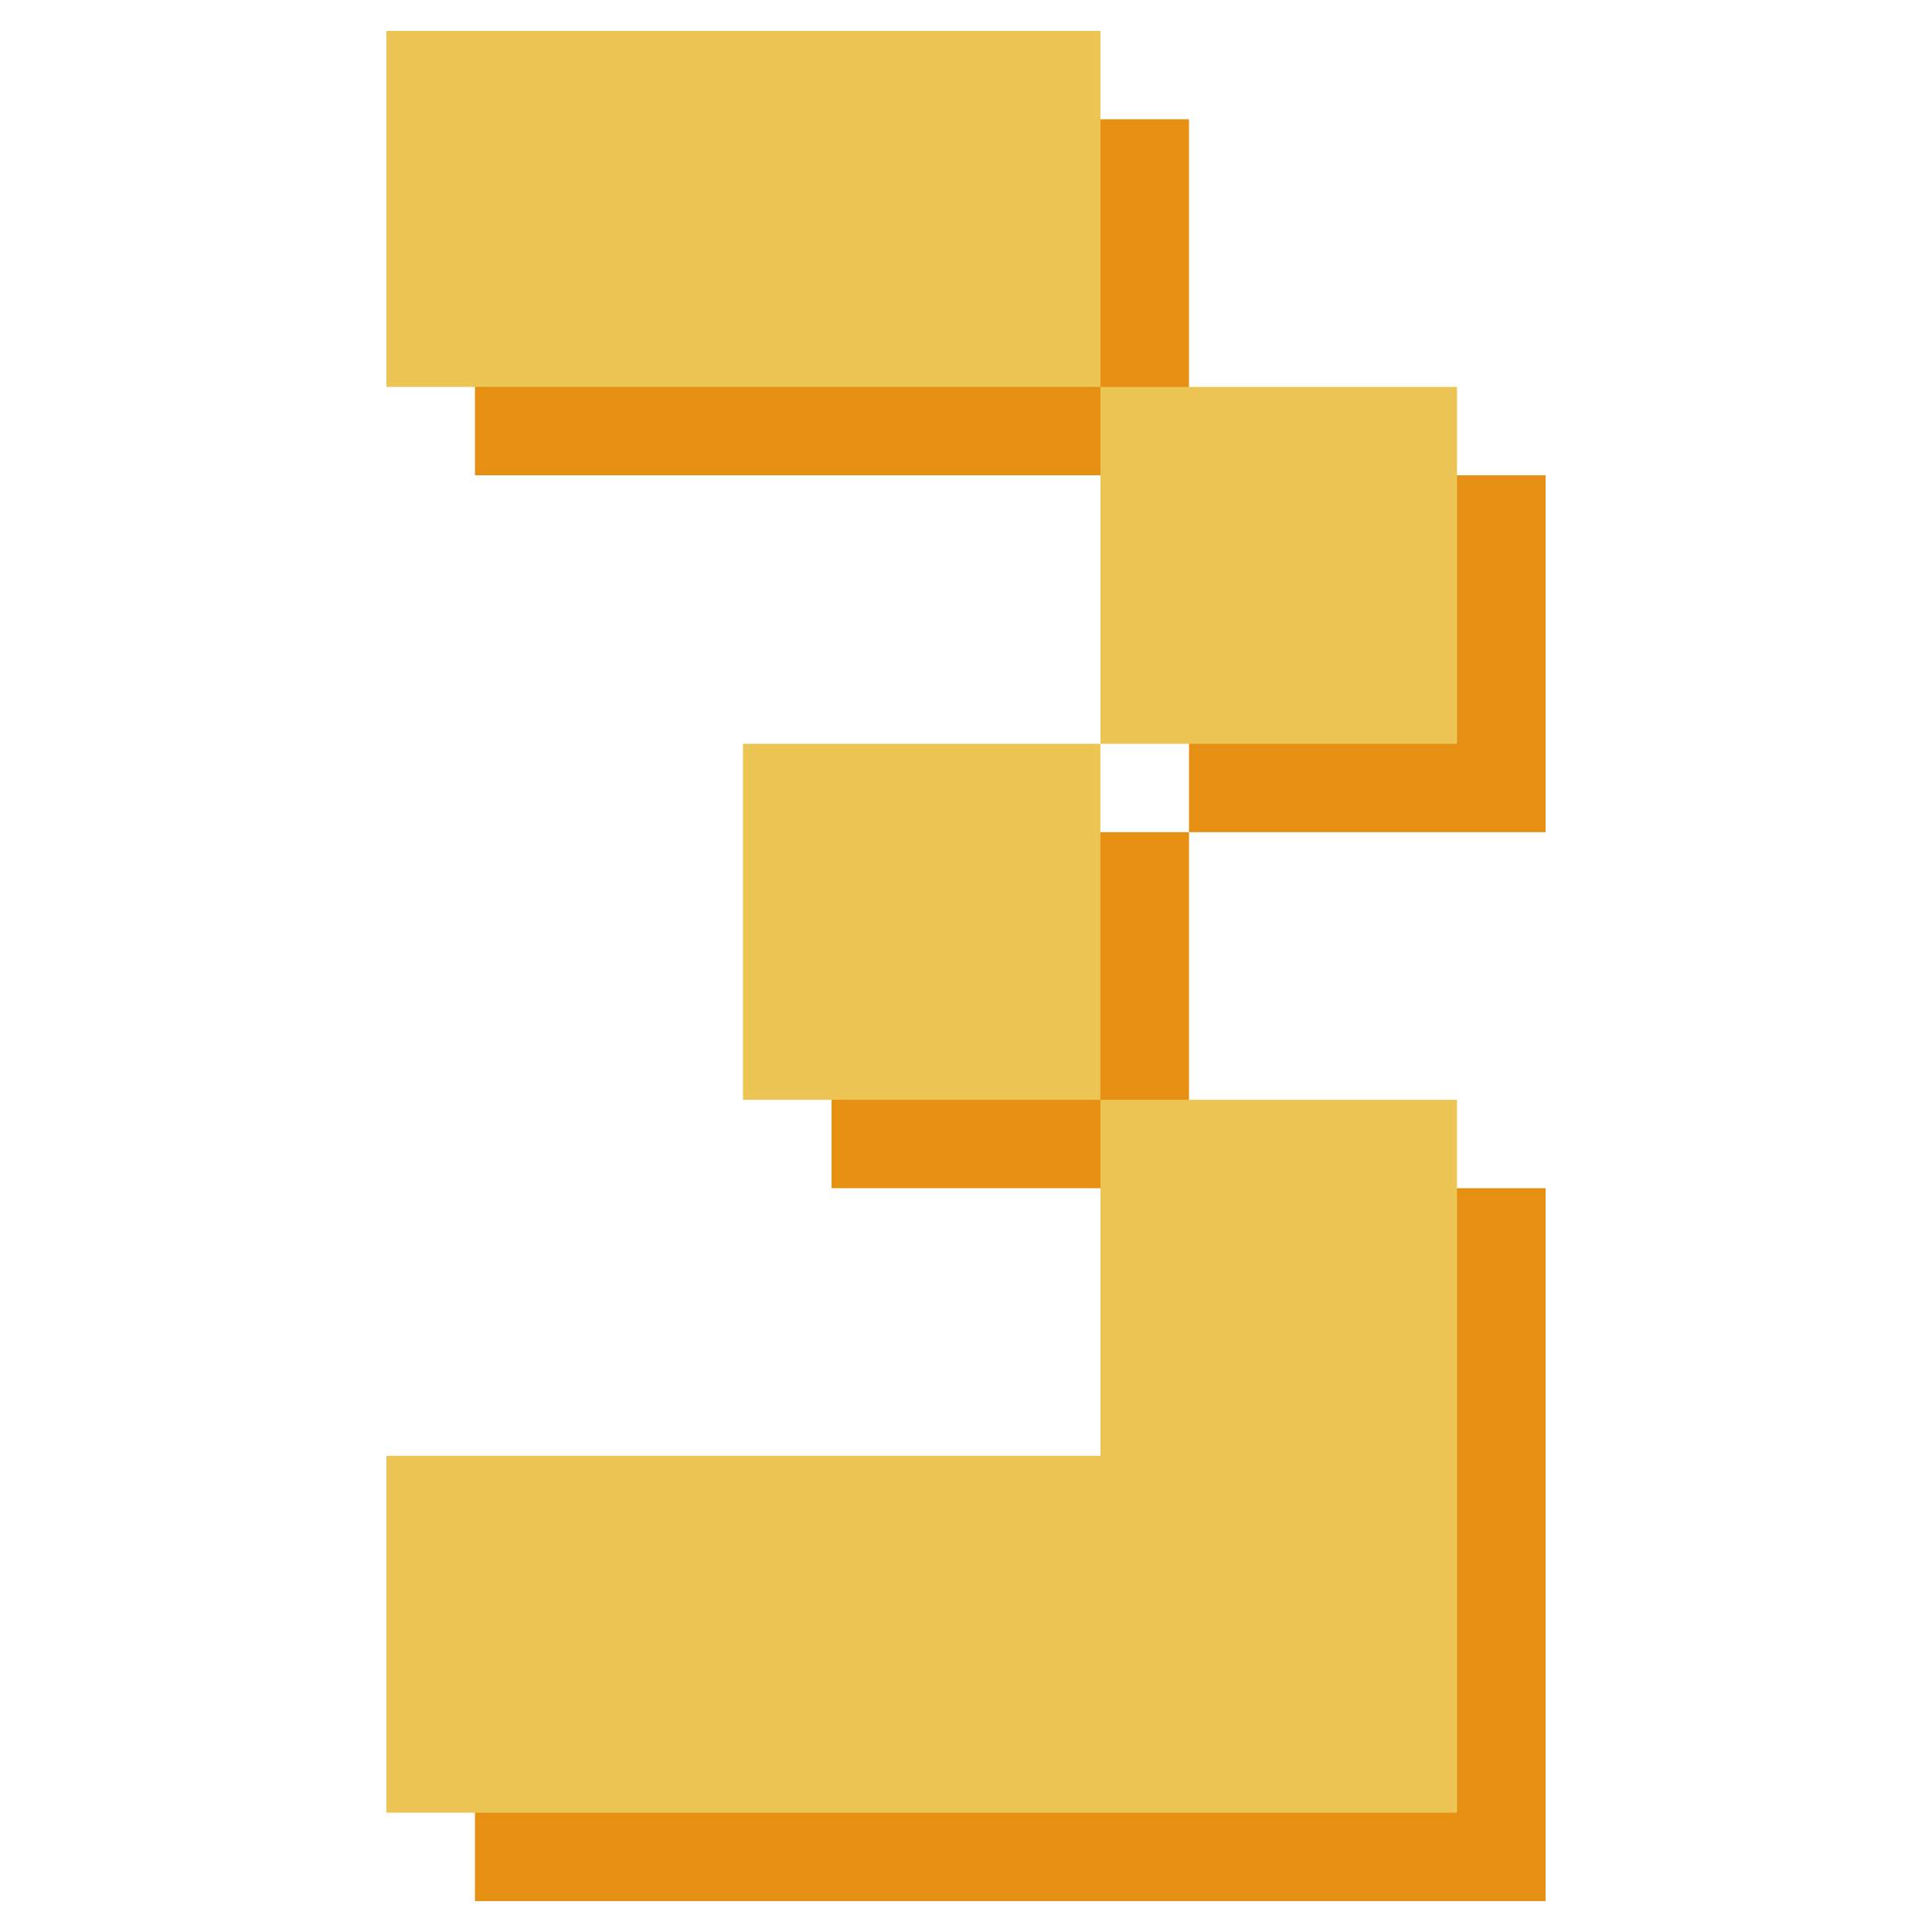 <svg width="200" height="200" viewBox="0 0 200 200" fill="none" xmlns="http://www.w3.org/2000/svg">
<path fill-rule="evenodd" clip-rule="evenodd" d="M86.083 12.348H49.167V49.203H86.083H123.084V12.348H86.083Z" fill="#E59013"/>
<path d="M160 49.203H123.084V86.146H160V49.203Z" fill="#E59013"/>
<path d="M123.084 86.146H86.084V123.001H123.084V86.146Z" fill="#E59013"/>
<path fill-rule="evenodd" clip-rule="evenodd" d="M86.083 159.857H49.167V196.8H86.083H123.084H160.001V159.857V123.001H123.084V159.857H86.083Z" fill="#E59013"/>
<path fill-rule="evenodd" clip-rule="evenodd" d="M76.912 3.2H40V40.055H76.912H113.917V3.2H76.912Z" fill="#EDC554"/>
<path d="M150.833 40.055H113.917V76.999H150.833V40.055Z" fill="#EDC554"/>
<path d="M113.913 76.995H76.912V113.85H113.913V76.995Z" fill="#EDC554"/>
<path fill-rule="evenodd" clip-rule="evenodd" d="M76.912 150.705H40V187.648H76.912H113.917H150.829V150.705V113.85H113.917V150.705H76.912Z" fill="#EDC554"/>
</svg>
